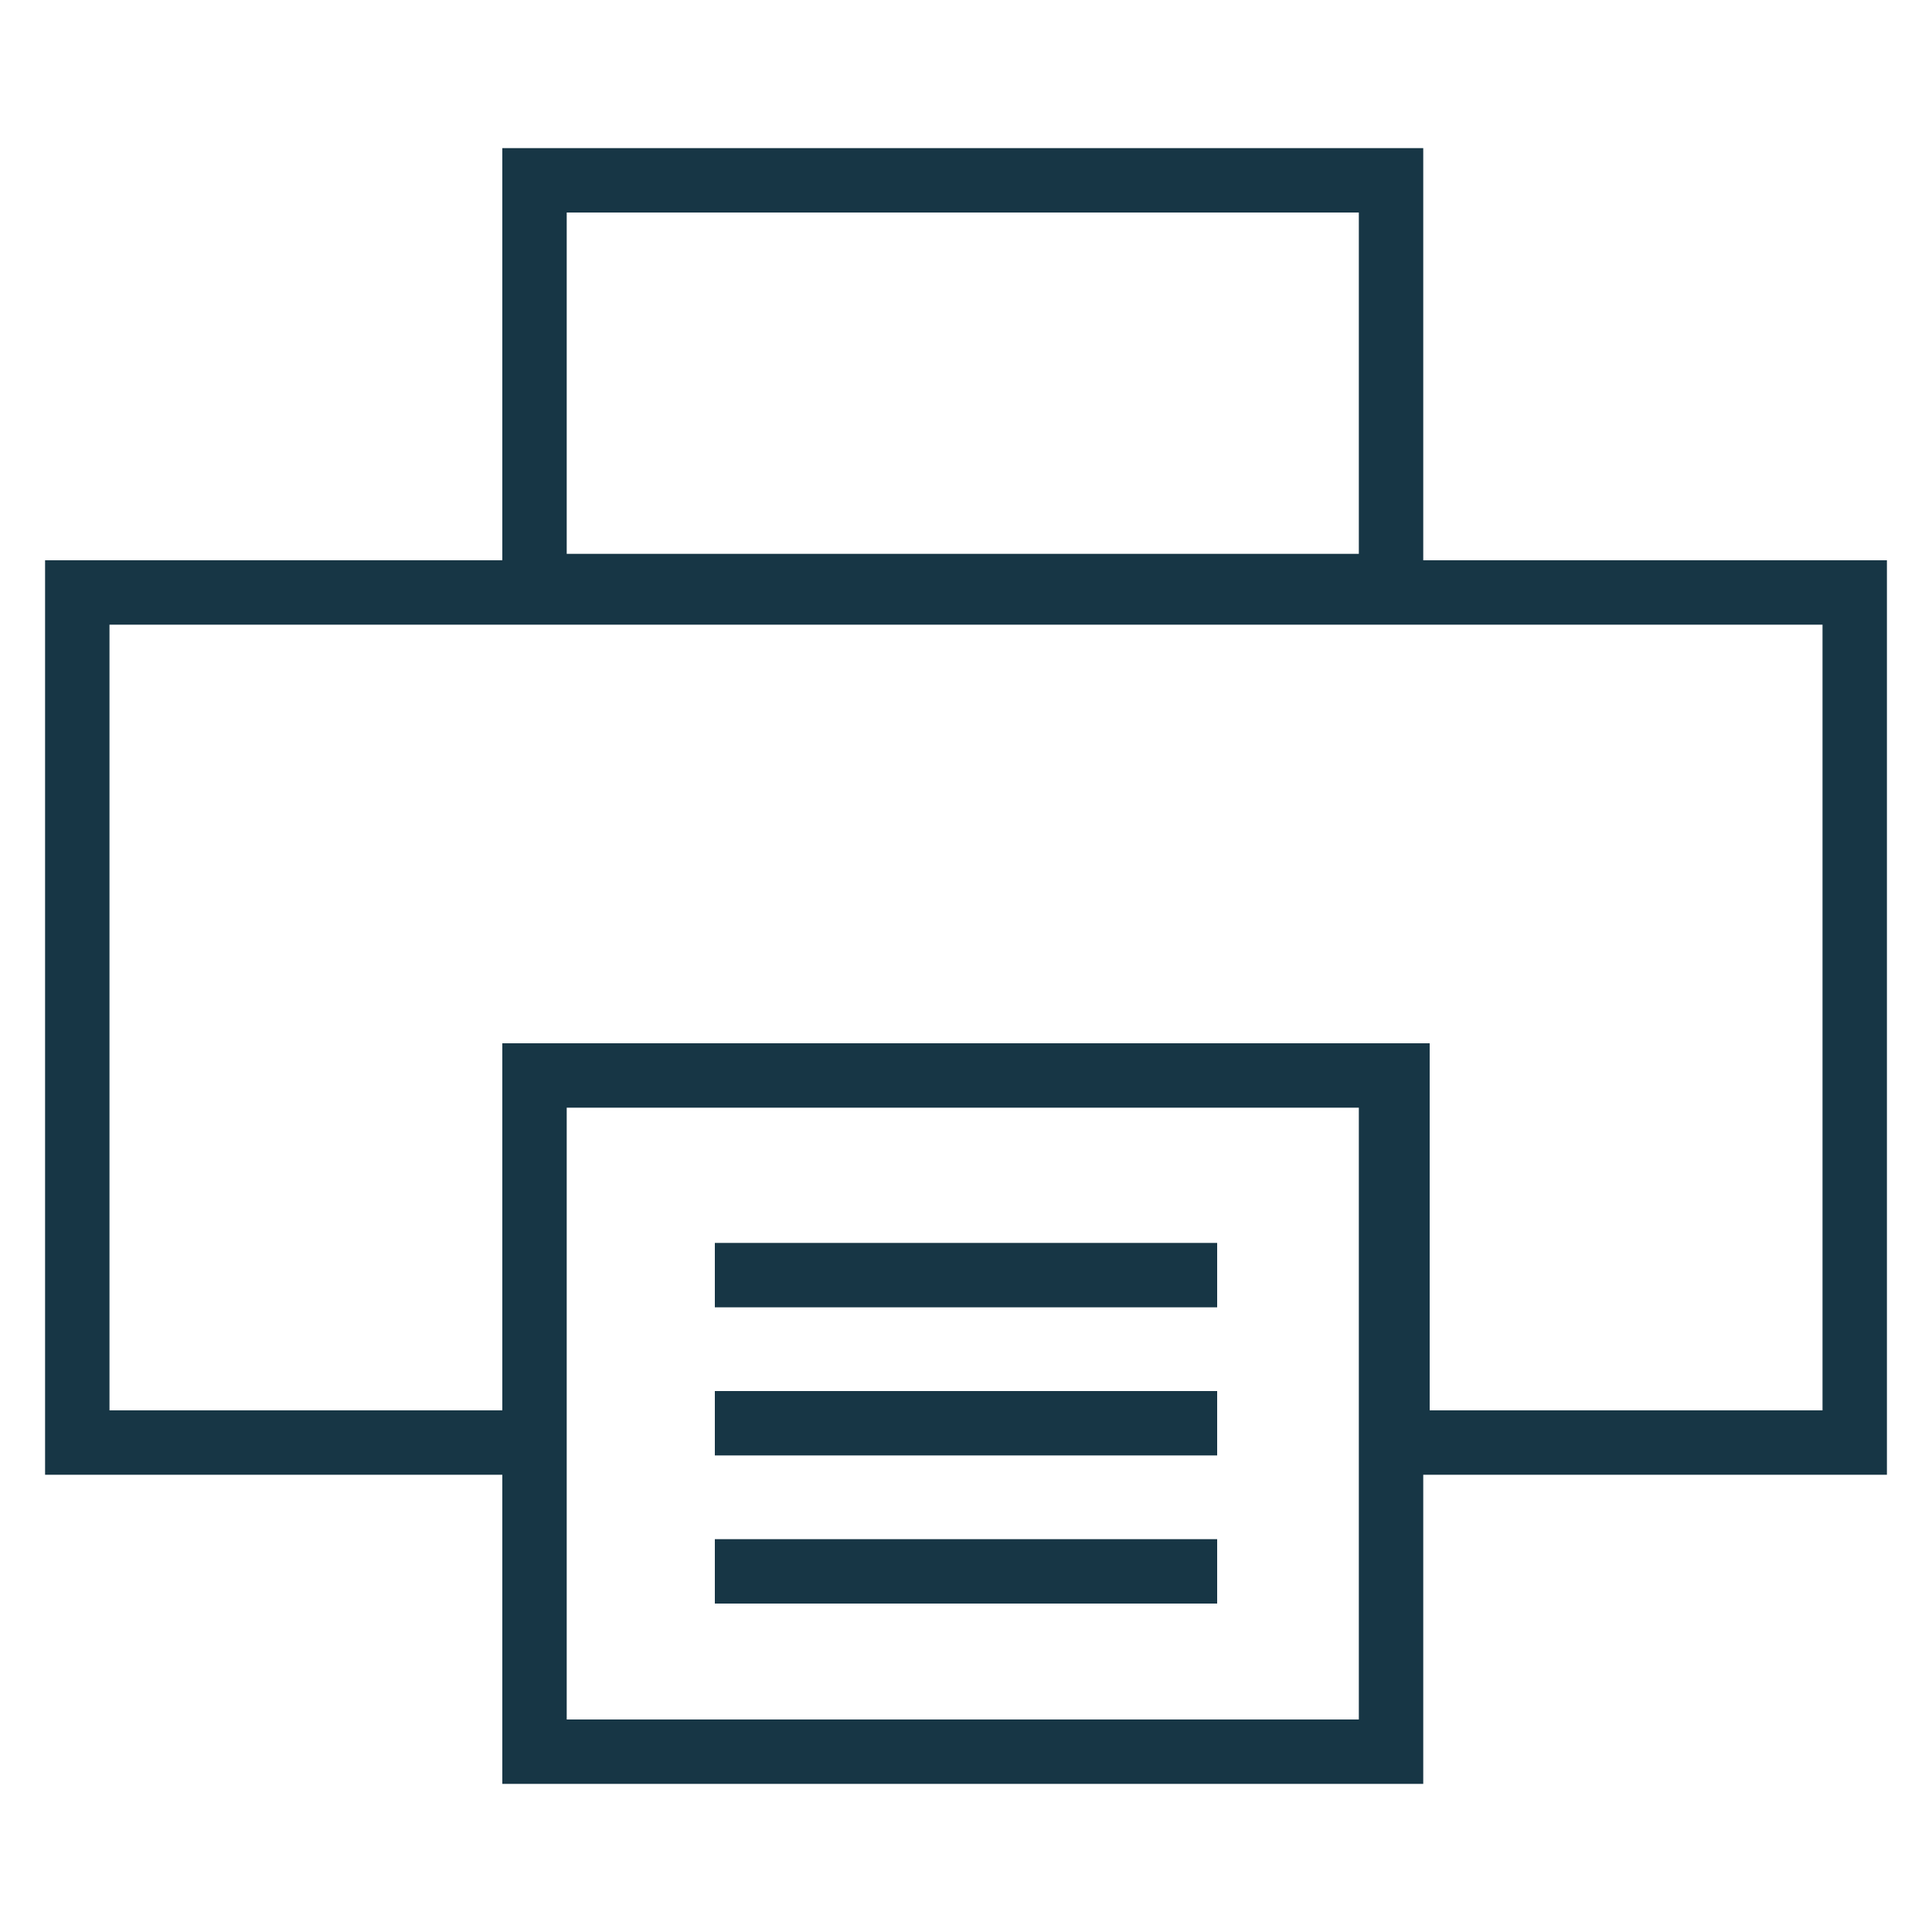 <?xml version="1.0" encoding="UTF-8"?>
<svg xmlns="http://www.w3.org/2000/svg" version="1.1" viewBox="0 0 30 30">
  <defs>
    <style>
      .cls-1 {
        fill: #173645;
      }
    </style>
  </defs>
  <!-- Generator: Adobe Illustrator 28.7.1, SVG Export Plug-In . SVG Version: 1.2.0 Build 142)  -->
  <g>
    <g id="Layer_1">
      <g>
        <path class="cls-1" d="M29.3,8.7h-7.2V2.3H7.8v6.4H.7v14.2h7.1v4.8h14.3v-4.8h7.2v-14.2ZM8.8,3.3h12.3v5.3h-12.3V3.3ZM21.1,26.7h-12.3v-9.5h12.3v9.5ZM28.3,21.9h-6.1v-5.7H7.8v5.7H1.7v-12.2h26.6v12.2Z"/>
        <rect class="cls-1" x="11.1" y="19.3" width="7.8" height="1"/>
        <rect class="cls-1" x="11.1" y="21.6" width="7.8" height="1"/>
        <rect class="cls-1" x="11.1" y="23.9" width="7.8" height="1"/>
      </g>
    </g>
  </g>
</svg>